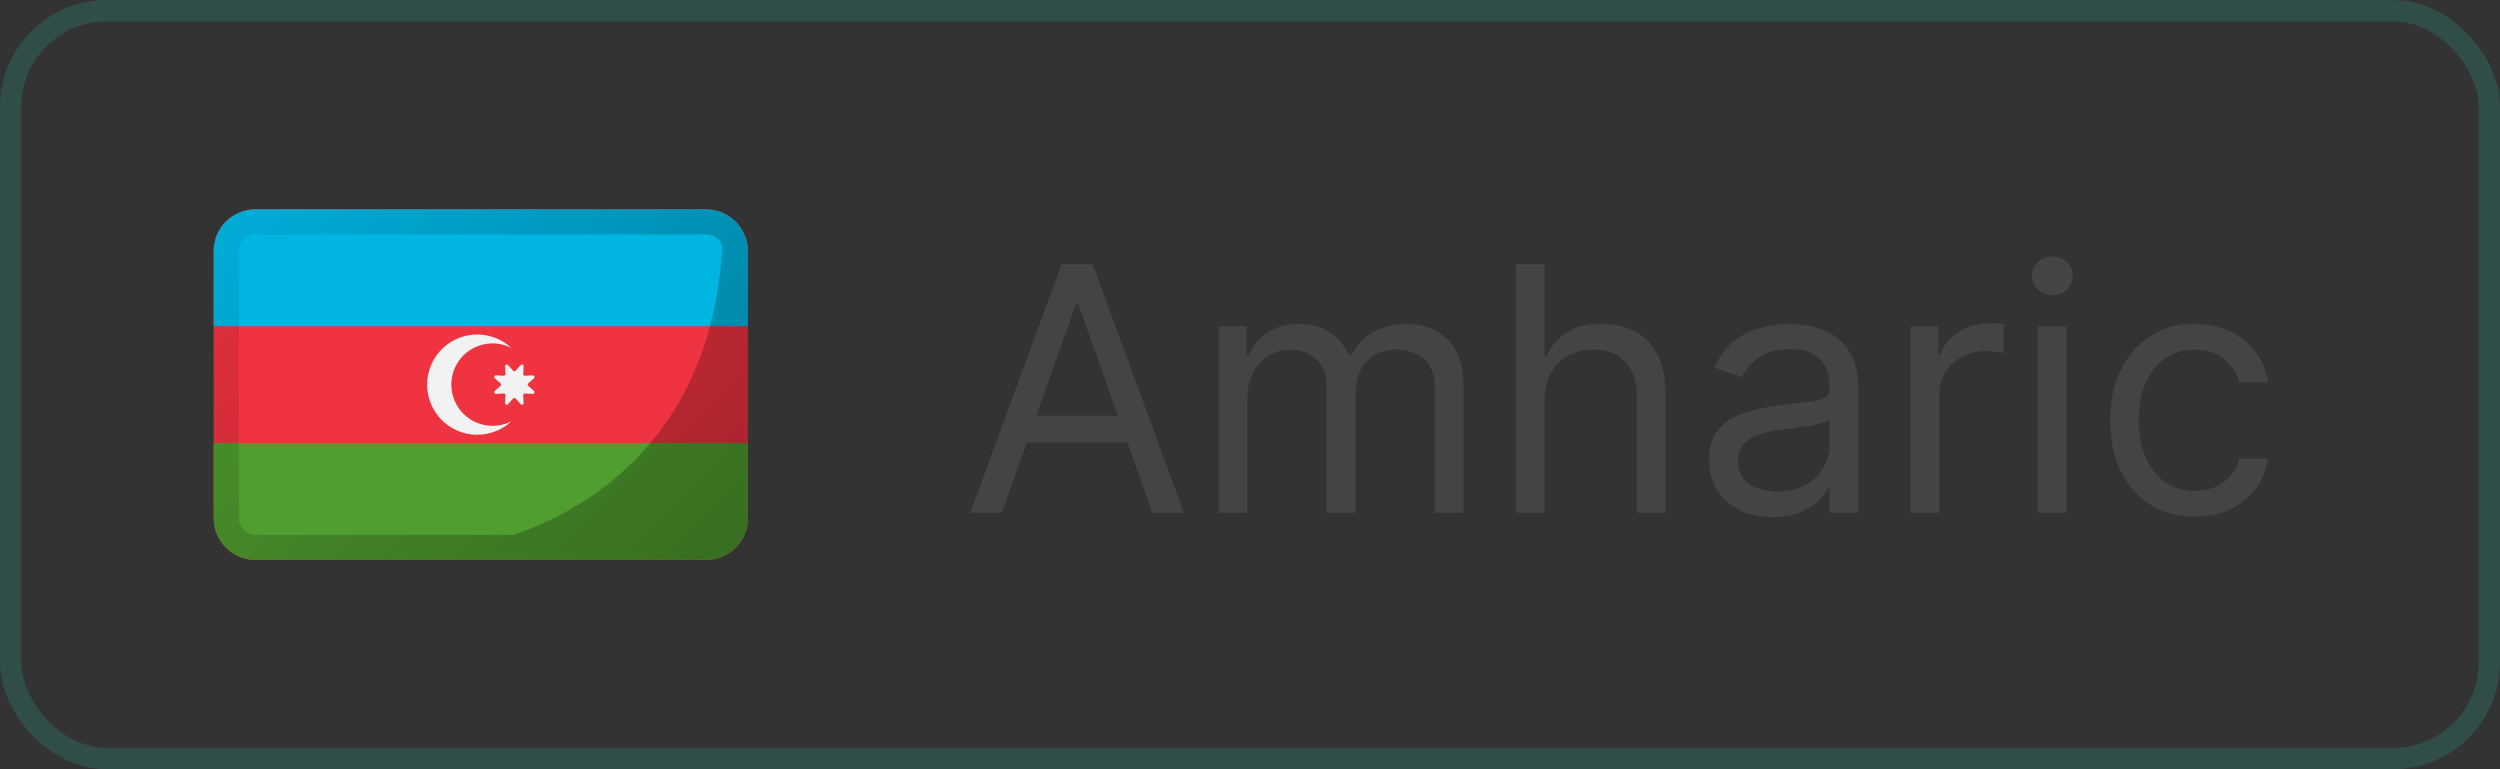<svg width="117" height="36" viewBox="0 0 117 36" fill="none" xmlns="http://www.w3.org/2000/svg">
<rect x="0" y="0" width="117" height="36" fill="#333333" stroke="none"/>
<rect x="0.5" y="0.5" width="116" height="35" rx="4.5" stroke="#26B7A0" stroke-opacity="0.2"/>
<g clip-path="url(#clip0_1007_702)">
<path d="M11.953 9.797H33.047C34.126 9.797 35 10.671 35 11.75V24.25C35 25.329 34.126 26.203 33.047 26.203H11.953C10.874 26.203 10 25.329 10 24.25V11.75C10 10.671 10.874 9.797 11.953 9.797Z" fill="#EF3340"/>
<path d="M35 20.734V24.25C35 25.329 34.126 26.203 33.047 26.203H11.953C10.874 26.203 10 25.329 10 24.25V20.734H35Z" fill="#509E2F"/>
<path d="M35 11.75V15.266H10V11.75C10 10.671 10.874 9.797 11.953 9.797H33.047C34.126 9.797 35 10.671 35 11.75Z" fill="#00B5E2"/>
<path d="M23.052 19.929C23.36 19.929 23.658 19.856 23.931 19.719C22.979 20.603 21.494 20.544 20.616 19.597C19.737 18.65 19.79 17.16 20.738 16.282C21.636 15.447 23.033 15.447 23.931 16.282C22.979 15.798 21.817 16.174 21.333 17.121C20.85 18.069 21.226 19.236 22.173 19.719C22.447 19.856 22.749 19.929 23.052 19.929Z" fill="#F2F2F2"/>
<path d="M24.131 17.351L24.37 17.082C24.399 17.048 24.448 17.048 24.482 17.077C24.502 17.092 24.507 17.116 24.507 17.14L24.487 17.502C24.487 17.546 24.517 17.58 24.561 17.585H24.57L24.932 17.565C24.976 17.565 25.01 17.595 25.015 17.639C25.015 17.663 25.005 17.683 24.99 17.702L24.722 17.941C24.687 17.971 24.687 18.019 24.717 18.054L24.722 18.058L24.99 18.298C25.024 18.327 25.024 18.376 24.995 18.41C24.98 18.43 24.956 18.434 24.932 18.434L24.57 18.415C24.526 18.415 24.492 18.444 24.487 18.488V18.498L24.507 18.859C24.507 18.903 24.477 18.937 24.433 18.942C24.409 18.942 24.39 18.933 24.37 18.918L24.131 18.649C24.102 18.615 24.053 18.615 24.018 18.644L24.014 18.649L23.774 18.918C23.745 18.952 23.696 18.952 23.662 18.923C23.642 18.908 23.638 18.884 23.638 18.859L23.657 18.498C23.657 18.454 23.628 18.42 23.584 18.415C23.579 18.415 23.579 18.415 23.574 18.415L23.213 18.434C23.169 18.434 23.135 18.405 23.13 18.361C23.13 18.337 23.14 18.317 23.154 18.298L23.423 18.058C23.457 18.029 23.457 17.98 23.428 17.946L23.423 17.941L23.154 17.702C23.12 17.673 23.12 17.624 23.149 17.59C23.164 17.57 23.188 17.565 23.213 17.565L23.574 17.585C23.618 17.585 23.652 17.556 23.657 17.512C23.657 17.507 23.657 17.507 23.657 17.502L23.638 17.14C23.638 17.097 23.667 17.062 23.711 17.058C23.735 17.058 23.755 17.067 23.774 17.082L24.014 17.351C24.043 17.385 24.092 17.385 24.126 17.355C24.131 17.355 24.131 17.355 24.131 17.351Z" fill="#F2F2F2"/>
<path d="M34.556 10.51C34.185 10.056 33.628 9.797 33.047 9.797H11.953C10.874 9.797 10 10.671 10 11.75V24.25C10 24.709 10.161 25.148 10.454 25.5C10.493 25.549 10.537 25.593 10.581 25.642C10.947 26.003 11.44 26.203 11.953 26.203H33.047C34.126 26.203 35 25.329 35 24.25V11.75C35 11.296 34.844 10.856 34.556 10.51ZM11.953 25.031C11.831 25.031 11.709 25.002 11.602 24.948C11.528 24.914 11.465 24.865 11.411 24.807C11.26 24.66 11.177 24.46 11.177 24.255V11.745C11.177 11.315 11.523 10.969 11.953 10.969H33.057C33.408 10.974 33.716 11.208 33.809 11.55C33.272 20.681 27.266 23.938 24.033 25.031H11.953Z" fill="url(#paint0_linear_1007_702)"/>
</g>
<path d="M46.886 24H45.409L49.682 12.364H51.136L55.409 24H53.932L50.455 14.204H50.364L46.886 24ZM47.432 19.454H53.386V20.704H47.432V19.454ZM57.04 24V15.273H58.335V16.636H58.449C58.631 16.171 58.924 15.809 59.33 15.551C59.735 15.29 60.222 15.159 60.79 15.159C61.365 15.159 61.845 15.29 62.227 15.551C62.614 15.809 62.915 16.171 63.131 16.636H63.222C63.445 16.186 63.78 15.828 64.227 15.562C64.674 15.294 65.21 15.159 65.835 15.159C66.615 15.159 67.254 15.403 67.75 15.892C68.246 16.377 68.494 17.133 68.494 18.159V24H67.153V18.159C67.153 17.515 66.977 17.055 66.625 16.778C66.273 16.502 65.858 16.364 65.381 16.364C64.767 16.364 64.292 16.549 63.955 16.921C63.617 17.288 63.449 17.754 63.449 18.318V24H62.085V18.023C62.085 17.526 61.924 17.127 61.602 16.824C61.28 16.517 60.865 16.364 60.358 16.364C60.01 16.364 59.684 16.456 59.381 16.642C59.081 16.828 58.839 17.085 58.653 17.415C58.472 17.741 58.381 18.117 58.381 18.546V24H57.04ZM72.287 18.75V24H70.946V12.364H72.287V16.636H72.401C72.605 16.186 72.912 15.828 73.321 15.562C73.734 15.294 74.283 15.159 74.969 15.159C75.563 15.159 76.084 15.278 76.531 15.517C76.978 15.752 77.325 16.114 77.571 16.602C77.821 17.087 77.946 17.704 77.946 18.454V24H76.605V18.546C76.605 17.852 76.425 17.316 76.065 16.938C75.709 16.555 75.215 16.364 74.582 16.364C74.143 16.364 73.749 16.456 73.401 16.642C73.056 16.828 72.783 17.099 72.582 17.454C72.385 17.811 72.287 18.242 72.287 18.75ZM82.967 24.204C82.414 24.204 81.912 24.1 81.462 23.892C81.011 23.68 80.653 23.375 80.388 22.977C80.123 22.576 79.99 22.091 79.99 21.523C79.99 21.023 80.088 20.617 80.285 20.307C80.483 19.992 80.746 19.746 81.075 19.568C81.405 19.39 81.769 19.258 82.166 19.171C82.568 19.079 82.971 19.008 83.376 18.954C83.907 18.886 84.337 18.835 84.666 18.801C84.999 18.763 85.242 18.701 85.394 18.614C85.549 18.526 85.626 18.375 85.626 18.159V18.114C85.626 17.553 85.473 17.117 85.166 16.807C84.863 16.496 84.403 16.341 83.785 16.341C83.145 16.341 82.644 16.481 82.28 16.761C81.916 17.042 81.66 17.341 81.513 17.659L80.24 17.204C80.467 16.674 80.77 16.261 81.149 15.966C81.532 15.667 81.948 15.458 82.399 15.341C82.854 15.22 83.301 15.159 83.74 15.159C84.02 15.159 84.342 15.193 84.706 15.261C85.073 15.326 85.428 15.46 85.769 15.665C86.113 15.869 86.399 16.178 86.626 16.591C86.854 17.004 86.967 17.557 86.967 18.25V24H85.626V22.818H85.558C85.467 23.008 85.316 23.21 85.104 23.426C84.892 23.642 84.609 23.826 84.257 23.977C83.905 24.129 83.475 24.204 82.967 24.204ZM83.172 23C83.702 23 84.149 22.896 84.513 22.688C84.88 22.479 85.157 22.21 85.342 21.881C85.532 21.551 85.626 21.204 85.626 20.841V19.614C85.57 19.682 85.445 19.744 85.251 19.801C85.062 19.854 84.842 19.901 84.592 19.943C84.346 19.981 84.106 20.015 83.871 20.046C83.64 20.072 83.452 20.095 83.308 20.114C82.96 20.159 82.634 20.233 82.331 20.335C82.032 20.434 81.789 20.583 81.604 20.784C81.422 20.981 81.331 21.25 81.331 21.591C81.331 22.057 81.503 22.409 81.848 22.648C82.197 22.883 82.638 23 83.172 23ZM89.415 24V15.273H90.71V16.591H90.801C90.96 16.159 91.248 15.809 91.665 15.54C92.081 15.271 92.551 15.136 93.074 15.136C93.172 15.136 93.296 15.138 93.443 15.142C93.591 15.146 93.703 15.152 93.778 15.159V16.523C93.733 16.511 93.629 16.494 93.466 16.472C93.307 16.445 93.138 16.432 92.96 16.432C92.536 16.432 92.157 16.521 91.824 16.699C91.494 16.873 91.233 17.116 91.04 17.426C90.85 17.733 90.756 18.083 90.756 18.477V24H89.415ZM95.368 24V15.273H96.709V24H95.368ZM96.05 13.818C95.788 13.818 95.563 13.729 95.374 13.551C95.188 13.373 95.095 13.159 95.095 12.909C95.095 12.659 95.188 12.445 95.374 12.267C95.563 12.089 95.788 12 96.05 12C96.311 12 96.535 12.089 96.72 12.267C96.91 12.445 97.004 12.659 97.004 12.909C97.004 13.159 96.91 13.373 96.72 13.551C96.535 13.729 96.311 13.818 96.05 13.818ZM102.71 24.182C101.892 24.182 101.188 23.989 100.597 23.602C100.006 23.216 99.551 22.684 99.233 22.006C98.915 21.328 98.756 20.553 98.756 19.682C98.756 18.796 98.919 18.013 99.244 17.335C99.574 16.653 100.032 16.121 100.619 15.739C101.21 15.352 101.9 15.159 102.688 15.159C103.301 15.159 103.854 15.273 104.347 15.5C104.839 15.727 105.242 16.046 105.557 16.454C105.871 16.864 106.066 17.341 106.142 17.886H104.801C104.699 17.489 104.472 17.136 104.119 16.829C103.771 16.519 103.301 16.364 102.71 16.364C102.188 16.364 101.729 16.5 101.335 16.773C100.945 17.042 100.64 17.422 100.42 17.915C100.205 18.403 100.097 18.977 100.097 19.636C100.097 20.311 100.203 20.898 100.415 21.398C100.631 21.898 100.934 22.286 101.324 22.562C101.718 22.839 102.18 22.977 102.71 22.977C103.059 22.977 103.375 22.917 103.659 22.796C103.943 22.674 104.184 22.5 104.381 22.273C104.578 22.046 104.718 21.773 104.801 21.454H106.142C106.066 21.97 105.879 22.434 105.58 22.847C105.284 23.256 104.892 23.581 104.403 23.824C103.919 24.062 103.354 24.182 102.71 24.182Z" fill="#444444"/>
<defs>
<linearGradient id="paint0_linear_1007_702" x1="12.721" y1="8.22" x2="32.28" y2="27.779" gradientUnits="userSpaceOnUse">
<stop stop-opacity="0.05"/>
<stop offset="1" stop-opacity="0.3"/>
</linearGradient>
<clipPath id="clip0_1007_702">
<rect width="25" height="25" fill="white" transform="translate(10 5.5)"/>
</clipPath>
</defs>
</svg>
